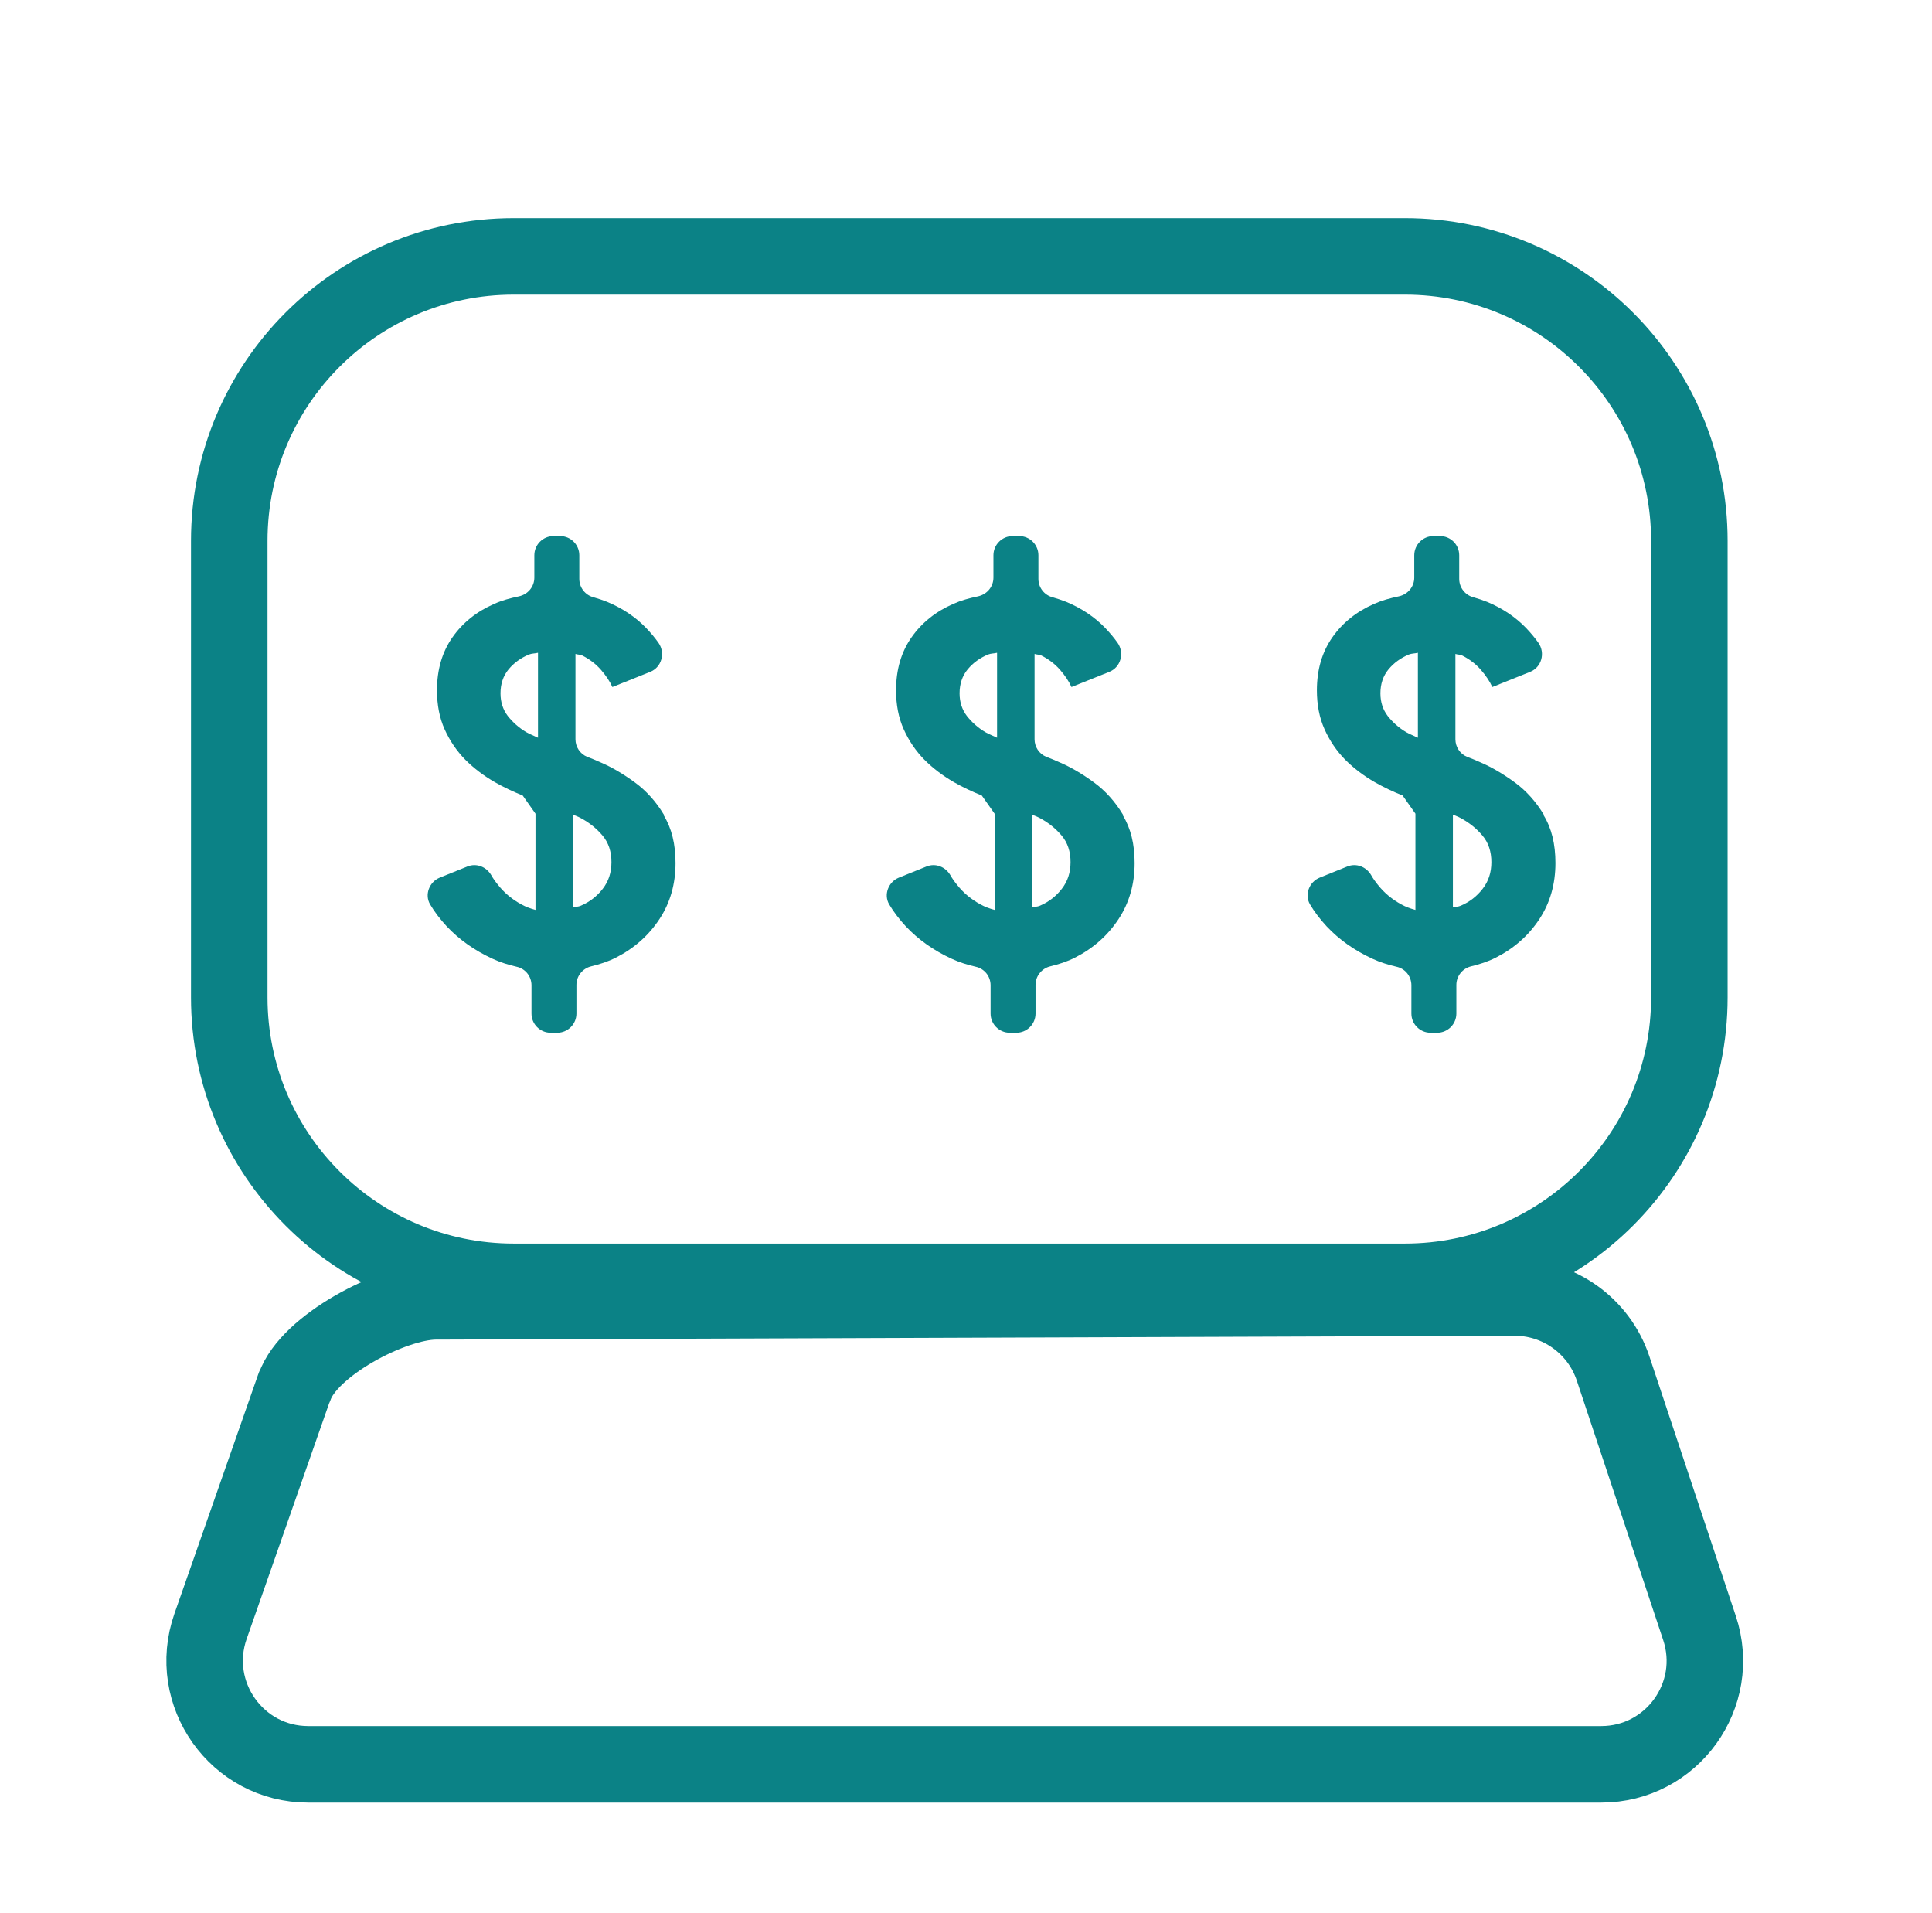 <?xml version="1.0" encoding="UTF-8"?> <svg xmlns="http://www.w3.org/2000/svg" width="101" height="100" viewBox="0 0 101 100" fill="none"><path d="M73.445 13.4H26.855C18.642 13.4 11.985 20.058 11.985 28.27V52.13C11.985 60.343 18.642 67 26.855 67H73.445C81.657 67 88.315 60.343 88.315 52.13V28.27C88.315 20.058 81.657 13.4 73.445 13.4Z" stroke="#0B8286" stroke-width="4" stroke-linecap="round" stroke-linejoin="round"></path><path d="M15.395 72.47L11.005 85.01C9.775 88.53 12.384 92.22 16.114 92.22H83.704C87.404 92.22 90.014 88.6 88.844 85.09L84.325 71.52C83.575 69.28 81.454 67.78 79.094 67.82L22.735 68.02C20.465 68.06 16.145 70.34 15.405 72.48L15.395 72.47Z" stroke="#0B8286" stroke-width="4" stroke-linecap="round" stroke-linejoin="round"></path><path d="M34.705 42.58C34.294 41.9 33.794 41.34 33.194 40.9C32.594 40.46 32.005 40.11 31.424 39.86C31.154 39.74 30.924 39.64 30.704 39.56C30.325 39.41 30.084 39.04 30.084 38.64V34.18C30.195 34.22 30.334 34.21 30.434 34.26C30.834 34.46 31.165 34.72 31.424 35.02C31.684 35.32 31.884 35.62 32.014 35.91L33.984 35.12C34.594 34.88 34.794 34.13 34.425 33.6C34.234 33.33 34.014 33.07 33.775 32.82C33.224 32.25 32.554 31.8 31.744 31.46C31.515 31.37 31.285 31.29 31.035 31.22C30.595 31.11 30.285 30.71 30.285 30.26V29.02C30.285 28.47 29.834 28.02 29.285 28.02H28.934C28.384 28.02 27.934 28.47 27.934 29.02V30.19C27.934 30.67 27.595 31.07 27.125 31.17C26.654 31.27 26.244 31.38 25.845 31.56C24.924 31.96 24.195 32.54 23.654 33.31C23.114 34.08 22.845 35 22.845 36.08C22.845 36.84 22.974 37.52 23.244 38.12C23.515 38.72 23.875 39.25 24.325 39.71C24.774 40.16 25.294 40.55 25.864 40.88C26.334 41.15 26.825 41.38 27.325 41.58L27.994 42.53V47.56C27.735 47.49 27.485 47.4 27.255 47.27C26.774 47.01 26.364 46.67 26.035 46.25C25.895 46.08 25.774 45.91 25.674 45.73C25.415 45.3 24.904 45.1 24.434 45.29L22.994 45.87C22.445 46.09 22.184 46.76 22.485 47.27C22.715 47.66 23.005 48.04 23.355 48.42C24.005 49.11 24.805 49.68 25.765 50.12C26.154 50.3 26.575 50.43 27.005 50.53C27.465 50.63 27.785 51.03 27.785 51.5V52.98C27.785 53.53 28.235 53.98 28.785 53.98H29.134C29.684 53.98 30.134 53.53 30.134 52.98V51.48C30.134 51.02 30.454 50.62 30.904 50.51C31.355 50.4 31.794 50.26 32.205 50.05C33.164 49.56 33.914 48.89 34.474 48.04C35.035 47.19 35.315 46.21 35.315 45.11C35.315 44.12 35.114 43.29 34.694 42.61L34.705 42.58ZM27.515 38.27C27.125 38.04 26.805 37.75 26.544 37.42C26.294 37.09 26.165 36.7 26.165 36.24C26.165 35.75 26.305 35.33 26.584 34.99C26.864 34.65 27.224 34.39 27.654 34.21C27.805 34.15 27.965 34.16 28.125 34.12V38.56C27.924 38.46 27.704 38.38 27.515 38.27ZM31.515 46.45C31.215 46.84 30.834 47.14 30.364 47.34C30.235 47.4 30.084 47.39 29.954 47.43V42.58C30.084 42.64 30.215 42.68 30.345 42.75C30.814 43 31.195 43.31 31.505 43.68C31.814 44.05 31.965 44.51 31.965 45.06C31.965 45.61 31.814 46.06 31.515 46.45Z" fill="#0B8286"></path><path d="M58.705 42.58C58.294 41.9 57.794 41.34 57.194 40.9C56.594 40.46 56.005 40.11 55.425 39.86C55.154 39.74 54.925 39.64 54.705 39.56C54.325 39.41 54.084 39.04 54.084 38.64V34.18C54.194 34.22 54.334 34.21 54.434 34.26C54.834 34.46 55.164 34.72 55.425 35.02C55.684 35.32 55.885 35.62 56.014 35.91L57.984 35.12C58.594 34.88 58.794 34.13 58.425 33.6C58.234 33.33 58.014 33.07 57.775 32.82C57.224 32.25 56.554 31.8 55.745 31.46C55.514 31.37 55.285 31.29 55.035 31.22C54.594 31.11 54.285 30.71 54.285 30.26V29.02C54.285 28.47 53.834 28.02 53.285 28.02H52.934C52.385 28.02 51.934 28.47 51.934 29.02V30.19C51.934 30.67 51.594 31.07 51.124 31.17C50.654 31.27 50.245 31.38 49.844 31.56C48.925 31.96 48.194 32.54 47.654 33.31C47.114 34.08 46.844 35 46.844 36.08C46.844 36.84 46.974 37.52 47.245 38.12C47.514 38.72 47.874 39.25 48.325 39.71C48.775 40.16 49.294 40.55 49.864 40.88C50.334 41.15 50.825 41.38 51.325 41.58L51.995 42.53V47.56C51.734 47.49 51.484 47.4 51.255 47.27C50.775 47.01 50.364 46.67 50.035 46.25C49.895 46.08 49.775 45.91 49.675 45.73C49.414 45.3 48.904 45.1 48.434 45.29L46.995 45.87C46.444 46.09 46.184 46.76 46.484 47.27C46.715 47.66 47.005 48.04 47.355 48.42C48.005 49.11 48.804 49.68 49.764 50.12C50.154 50.3 50.575 50.43 51.005 50.53C51.465 50.63 51.785 51.03 51.785 51.5V52.98C51.785 53.53 52.234 53.98 52.785 53.98H53.135C53.684 53.98 54.135 53.53 54.135 52.98V51.48C54.135 51.02 54.455 50.62 54.904 50.51C55.355 50.4 55.794 50.26 56.205 50.05C57.164 49.56 57.914 48.89 58.474 48.04C59.035 47.19 59.315 46.21 59.315 45.11C59.315 44.12 59.114 43.29 58.694 42.61L58.705 42.58ZM51.514 38.27C51.124 38.04 50.804 37.75 50.544 37.42C50.294 37.09 50.164 36.7 50.164 36.24C50.164 35.75 50.304 35.33 50.584 34.99C50.864 34.65 51.224 34.39 51.654 34.21C51.804 34.15 51.965 34.16 52.124 34.12V38.56C51.925 38.46 51.705 38.38 51.514 38.27ZM55.514 46.45C55.215 46.84 54.834 47.14 54.364 47.34C54.234 47.4 54.084 47.39 53.955 47.43V42.58C54.084 42.64 54.215 42.68 54.344 42.75C54.815 43 55.194 43.31 55.505 43.68C55.815 44.05 55.965 44.51 55.965 45.06C55.965 45.61 55.815 46.06 55.514 46.45Z" fill="#0B8286"></path><path d="M80.704 42.58C80.294 41.9 79.794 41.34 79.195 40.9C78.594 40.46 78.004 40.11 77.424 39.86C77.154 39.74 76.924 39.64 76.704 39.56C76.325 39.41 76.085 39.04 76.085 38.64V34.18C76.195 34.22 76.335 34.21 76.434 34.26C76.835 34.46 77.165 34.72 77.424 35.02C77.684 35.32 77.885 35.62 78.014 35.91L79.984 35.12C80.594 34.88 80.794 34.13 80.424 33.6C80.234 33.33 80.014 33.07 79.775 32.82C79.225 32.25 78.555 31.8 77.745 31.46C77.514 31.37 77.284 31.29 77.034 31.22C76.594 31.11 76.284 30.71 76.284 30.26V29.02C76.284 28.47 75.835 28.02 75.284 28.02H74.934C74.385 28.02 73.934 28.47 73.934 29.02V30.19C73.934 30.67 73.594 31.07 73.124 31.17C72.654 31.27 72.245 31.38 71.844 31.56C70.924 31.96 70.195 32.54 69.654 33.31C69.115 34.08 68.844 35 68.844 36.08C68.844 36.84 68.975 37.52 69.245 38.12C69.514 38.72 69.874 39.25 70.325 39.71C70.775 40.16 71.294 40.55 71.865 40.88C72.335 41.15 72.825 41.38 73.325 41.58L73.995 42.53V47.56C73.734 47.49 73.484 47.4 73.254 47.27C72.775 47.01 72.365 46.67 72.034 46.25C71.894 46.08 71.775 45.91 71.674 45.73C71.415 45.3 70.904 45.1 70.434 45.29L68.995 45.87C68.445 46.09 68.184 46.76 68.484 47.27C68.715 47.66 69.004 48.04 69.355 48.42C70.004 49.11 70.805 49.68 71.764 50.12C72.154 50.3 72.575 50.43 73.004 50.53C73.465 50.63 73.784 51.03 73.784 51.5V52.98C73.784 53.53 74.234 53.98 74.784 53.98H75.135C75.684 53.98 76.135 53.53 76.135 52.98V51.48C76.135 51.02 76.454 50.62 76.904 50.51C77.355 50.4 77.794 50.26 78.204 50.05C79.165 49.56 79.915 48.89 80.475 48.04C81.034 47.19 81.314 46.21 81.314 45.11C81.314 44.12 81.115 43.29 80.695 42.61L80.704 42.58ZM73.514 38.27C73.124 38.04 72.805 37.75 72.544 37.42C72.294 37.09 72.165 36.7 72.165 36.24C72.165 35.75 72.305 35.33 72.585 34.99C72.865 34.65 73.225 34.39 73.654 34.21C73.805 34.15 73.965 34.16 74.124 34.12V38.56C73.924 38.46 73.704 38.38 73.514 38.27ZM77.514 46.45C77.215 46.84 76.835 47.14 76.365 47.34C76.234 47.4 76.085 47.39 75.954 47.43V42.58C76.085 42.64 76.215 42.68 76.344 42.75C76.814 43 77.195 43.31 77.504 43.68C77.814 44.05 77.965 44.51 77.965 45.06C77.965 45.61 77.814 46.06 77.514 46.45Z" fill="#0B8286"></path></svg> 